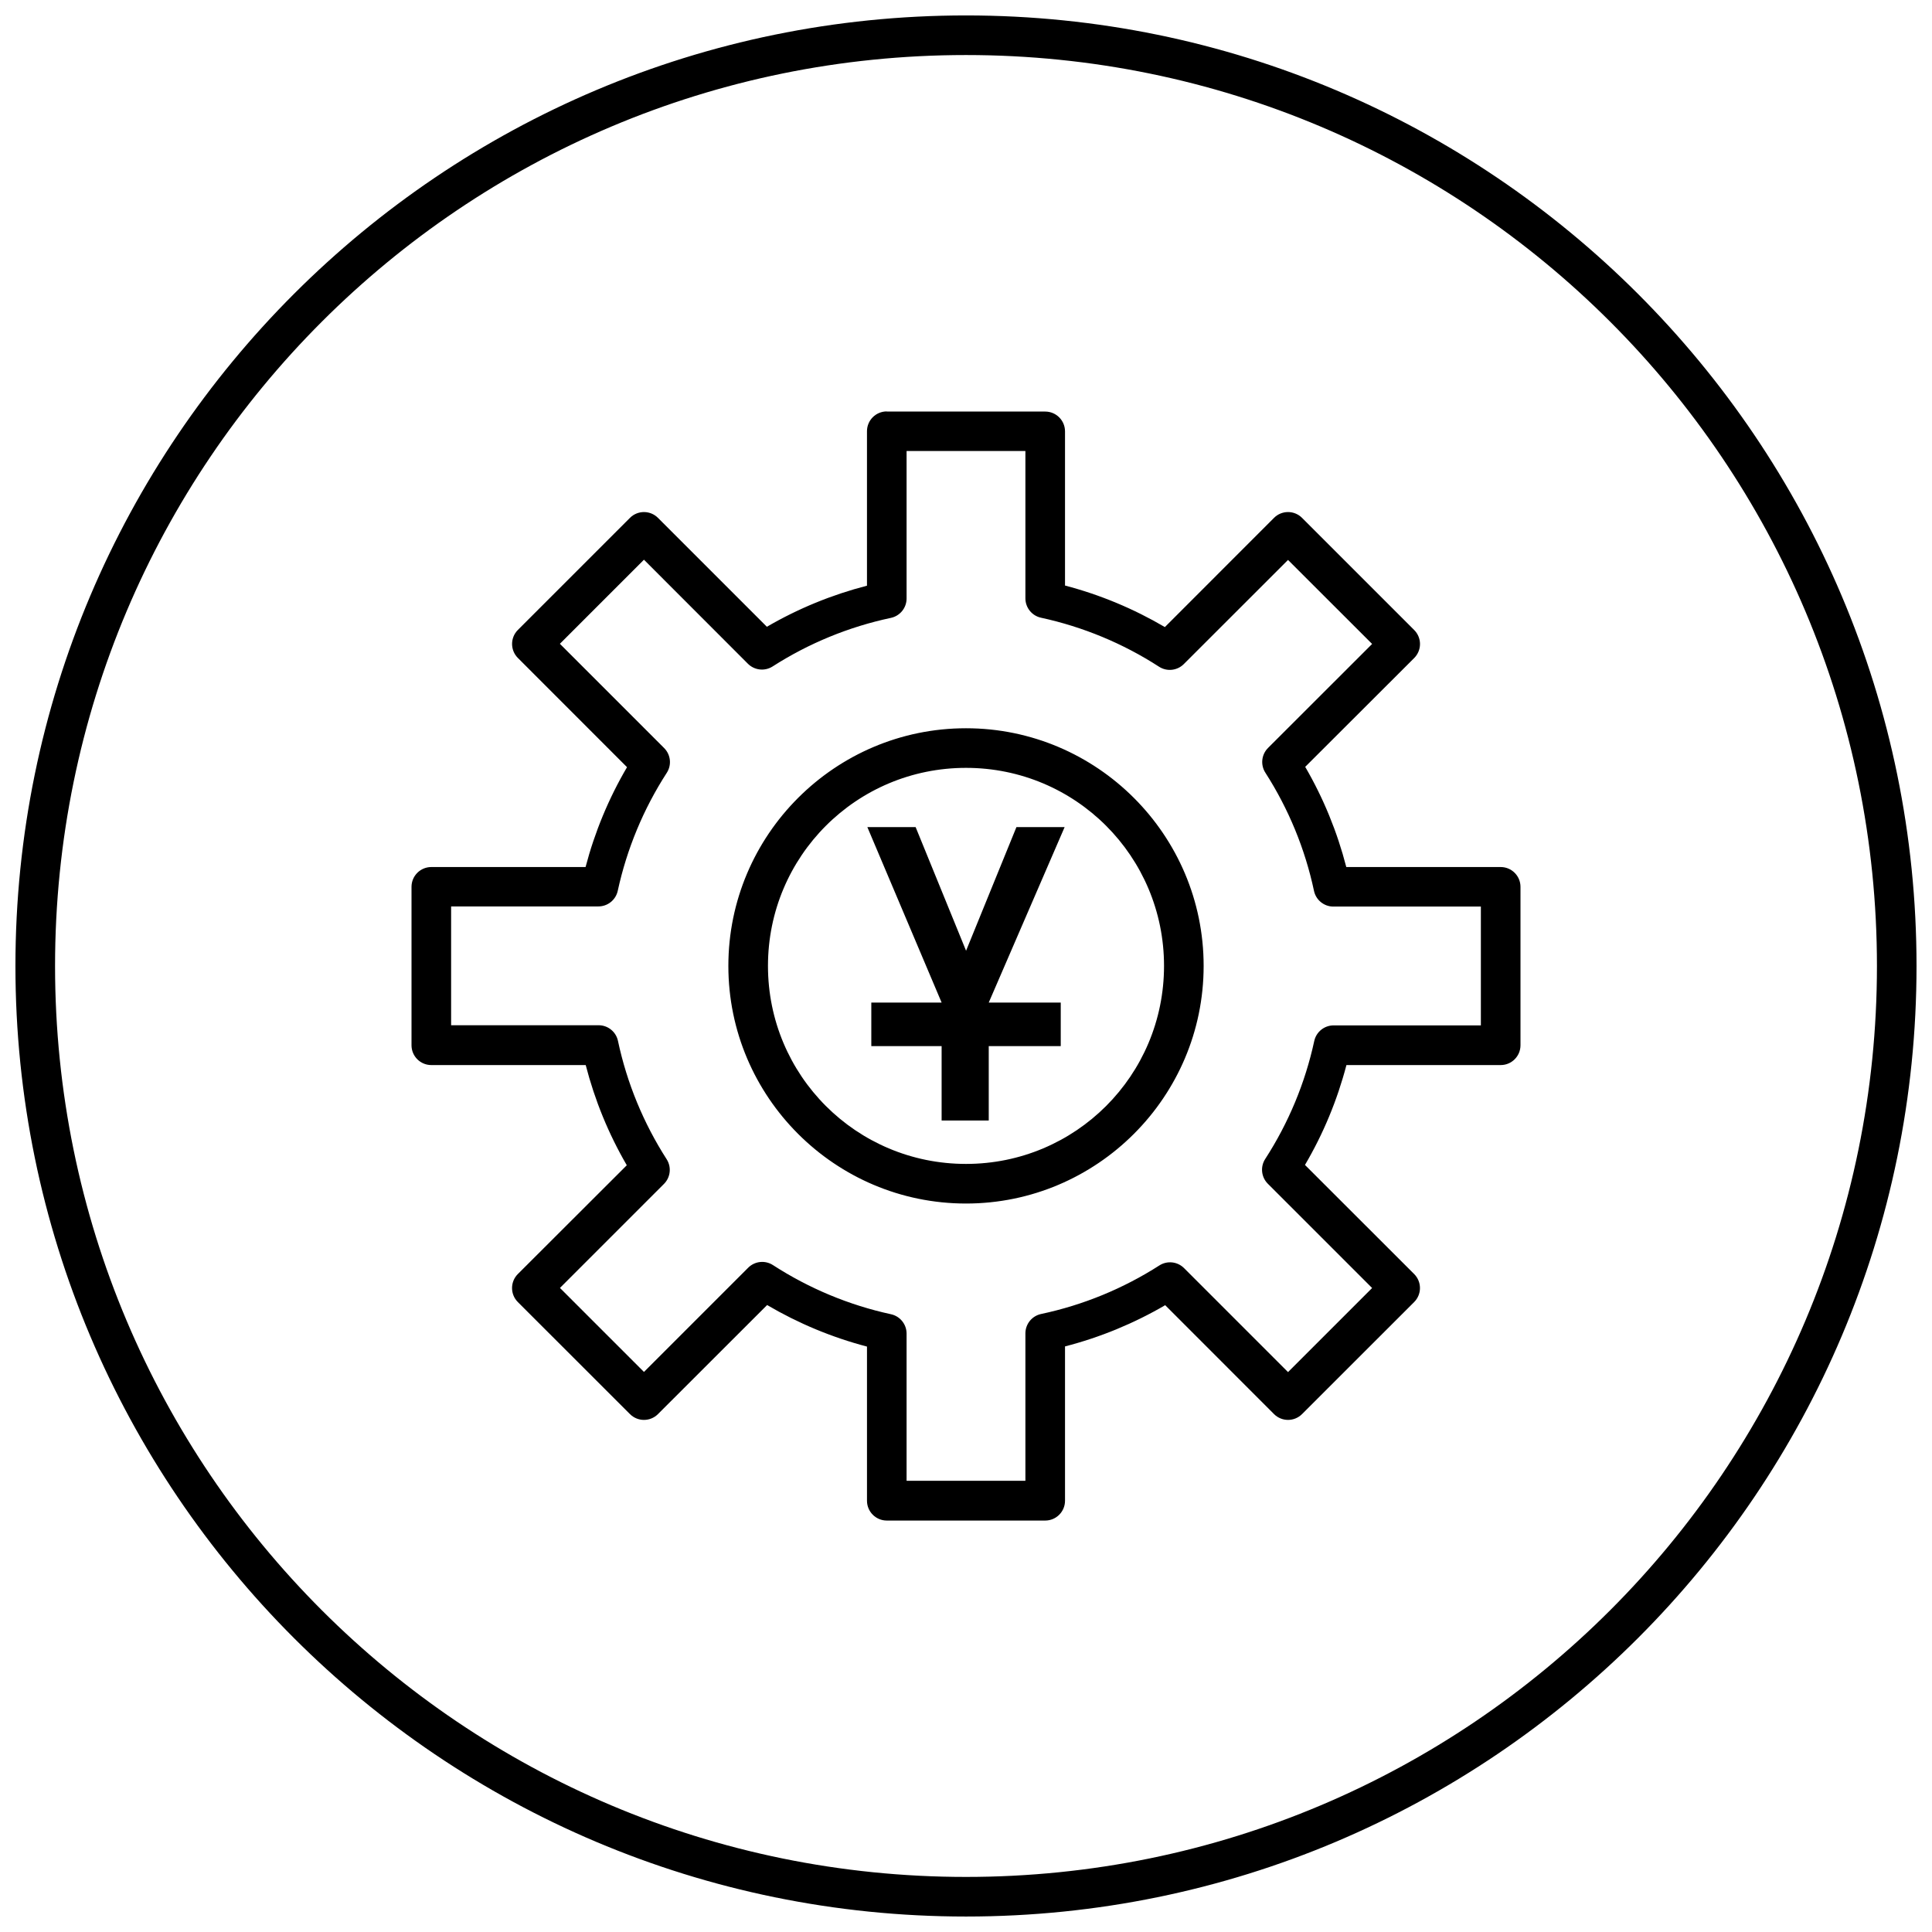 <?xml version="1.0" encoding="UTF-8"?>
<!-- The Best Svg Icon site in the world: iconSvg.co, Visit us! https://iconsvg.co -->
<svg width="800px" height="800px" version="1.1" viewBox="144 144 512 512" xmlns="http://www.w3.org/2000/svg">
 <defs>
  <clipPath id="a">
   <path d="m148.09 148.09h503.81v503.81h-503.81z"/>
  </clipPath>
 </defs>
 <g clip-path="url(#a)">
  <path d="m400 148.09c-139.06 0-251.91 112.84-251.91 251.91 0 139.06 112.84 251.9 251.91 251.9 139.06 0 251.9-112.84 251.9-251.9 0-139.06-112.84-251.91-251.9-251.91zm0 10.496c133.39 0 241.41 108.02 241.41 241.41 0 133.39-108.02 241.41-241.41 241.41-133.39 0-241.41-108.02-241.41-241.41 0-133.39 108.02-241.41 241.41-241.41zm-20.992 94.445c-2.898 0-5.25 2.348-5.25 5.246v40.938c-9.316 2.406-18.211 6.047-26.527 10.887l-28.863-28.863c-2.051-2.051-5.371-2.051-7.422 0l-29.703 29.703c-2.051 2.051-2.051 5.371 0 7.422l28.926 28.945c-4.867 8.289-8.547 17.168-10.988 26.465h-40.879c-2.898 0-5.246 2.352-5.246 5.25v41.984c0 2.898 2.348 5.246 5.246 5.246h40.918c2.406 9.324 6.043 18.23 10.887 26.551l-28.863 28.82c-0.992 0.984-1.547 2.324-1.547 3.723 0 1.395 0.555 2.734 1.547 3.719l29.703 29.684c2.051 2.051 5.371 2.051 7.422 0l28.926-28.902c8.289 4.867 17.168 8.566 26.465 11.008v40.855c0 2.898 2.352 5.25 5.25 5.25h41.984c2.898 0 5.246-2.352 5.246-5.25v-40.898c9.324-2.402 18.227-6.082 26.547-10.926l28.844 28.863c2.051 2.051 5.371 2.051 7.422 0l29.703-29.684c0.992-0.984 1.547-2.324 1.547-3.719 0-1.398-0.555-2.738-1.547-3.723l-28.926-28.902c4.871-8.293 8.551-17.164 10.988-26.469h40.879c2.898 0 5.246-2.348 5.246-5.246v-41.984c0-2.898-2.348-5.25-5.246-5.25h-40.918c-2.406-9.312-6.047-18.23-10.887-26.547l28.863-28.82c0.996-0.988 1.559-2.332 1.559-3.734 0-1.398-0.562-2.742-1.559-3.731l-29.703-29.703c-2.051-2.051-5.371-2.051-7.422 0l-28.926 28.945c-8.289-4.867-17.168-8.57-26.465-11.008v-40.855c0-2.898-2.348-5.25-5.246-5.25h-41.984zm5.246 10.496h31.488v39.051c0.004 2.469 1.727 4.606 4.141 5.125 11.121 2.414 21.707 6.797 31.262 12.977 2.074 1.348 4.809 1.066 6.562-0.676l27.633-27.613 22.285 22.262-27.574 27.551c-1.754 1.746-2.055 4.481-0.719 6.562 6.148 9.586 10.527 20.203 12.895 31.344 0.523 2.414 2.656 4.141 5.125 4.141h39.094v31.488h-39.031c-2.469 0.004-4.602 1.727-5.125 4.141-2.41 11.121-6.816 21.707-12.996 31.262-1.344 2.078-1.051 4.812 0.695 6.562l27.637 27.633-22.285 22.285-27.551-27.555c-1.742-1.742-4.461-2.043-6.539-0.715-9.59 6.144-20.207 10.508-31.348 12.871-2.414 0.512-4.144 2.637-4.16 5.106v39.094h-31.488v-39.012c-0.004-2.469-1.727-4.602-4.141-5.125-11.121-2.414-21.707-6.836-31.262-13.016-2.074-1.348-4.805-1.066-6.562 0.676l-27.633 27.633-22.262-22.262 27.551-27.551c1.758-1.746 2.055-4.481 0.719-6.562-6.148-9.586-10.527-20.203-12.895-31.344-0.512-2.422-2.648-4.156-5.125-4.16h-39.094v-31.488h39.031c2.465 0 4.594-1.715 5.125-4.121 2.414-11.121 6.82-21.73 12.996-31.285 1.344-2.078 1.055-4.809-0.695-6.559l-27.633-27.633 22.281-22.285 27.551 27.574c1.742 1.742 4.465 2.043 6.543 0.715 9.586-6.144 20.203-10.508 31.344-12.871 2.422-0.516 4.156-2.652 4.16-5.125zm15.746 73.469c-34.719 0-62.977 28.258-62.977 62.977s28.258 62.977 62.977 62.977 62.977-28.258 62.977-62.977-28.258-62.977-62.977-62.977zm0 10.496c29.043 0 52.48 23.438 52.48 52.48 0 29.047-23.438 52.48-52.48 52.48-29.047 0-52.48-23.434-52.48-52.48 0-29.043 23.434-52.48 52.48-52.48zm-26.141 15.703 19.68 46.496h-18.633v11.543h18.633v19.719h12.488v-19.719h19.082v-11.543h-19.082l20.109-46.496h-12.773l-13.344 32.762-13.367-32.762z"/>
 </g>
</svg>